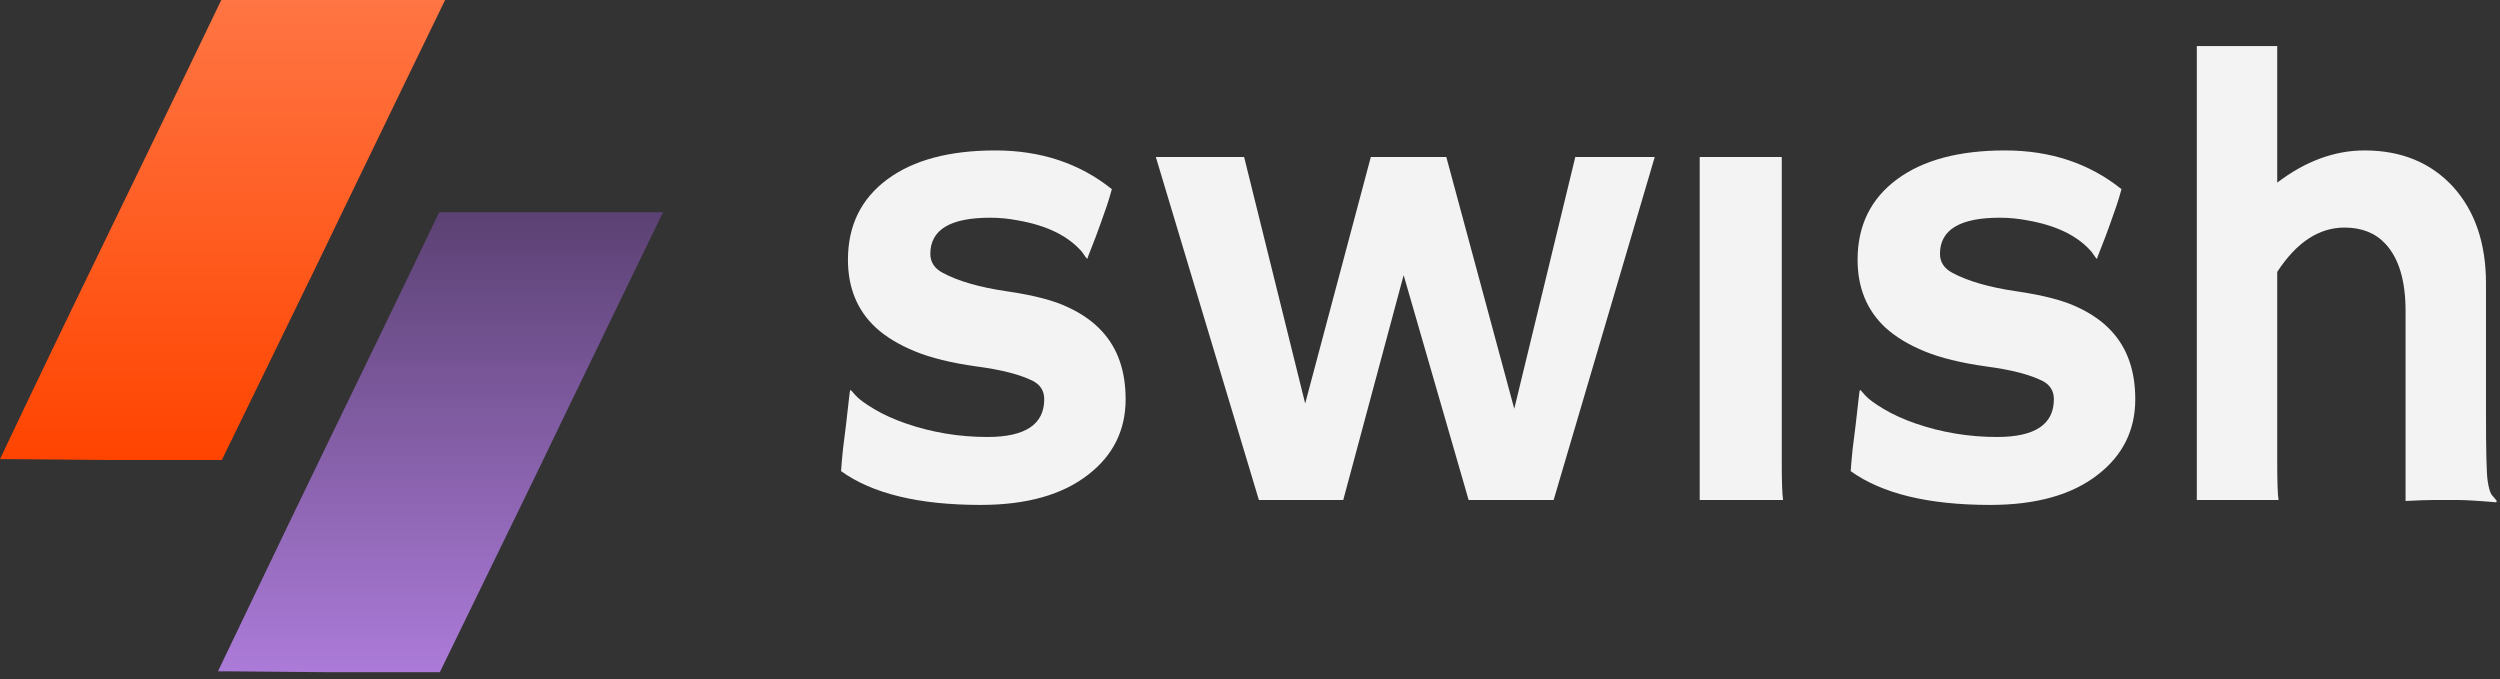 <svg width="324" height="88" viewBox="0 0 324 88" fill="none" xmlns="http://www.w3.org/2000/svg">
<rect x="0" y="0" width="324" height="88" fill="#333333" stroke="none"/>
<path d="M44.482 27.25C46.205 23.675 49.88 16.081 52.65 10.375L57.685 0H43.181H28.677L24.77 8.125C22.619 12.594 16.346 25.549 10.826 36.915C5.308 48.281 0 59.5 0 59.5C0 59.5 0.685 59.489 14.426 59.617H28.75L41.349 33.75L44.482 27.25Z" fill="url(#paint0_linear_1_194)"/>
<path d="M72.732 54.75C74.455 51.175 78.13 43.581 80.9 37.875L85.935 27.5H71.431H56.928L53.02 35.625C50.87 40.094 48.051 45.933 42.532 57.298C37.014 68.665 28.25 87 28.25 87C28.25 87 28.935 86.989 42.676 87.118H57L69.6 61.25L72.732 54.75Z" fill="url(#paint1_linear_1_194)"/>
<path d="M295.129 60.036C295.129 62.474 295.185 64.063 295.299 64.8H284.707V5.969H295.129V23.665C298.787 20.886 302.559 19.496 306.444 19.496C311.208 19.496 315.037 21.07 317.93 24.218C320.765 27.366 322.183 31.535 322.183 36.724V53.655C322.183 58.447 322.254 61.326 322.396 62.29C322.538 63.254 322.722 63.878 322.949 64.162C323.204 64.445 323.417 64.701 323.587 64.928L323.502 65.098C321.205 64.899 319.532 64.8 318.483 64.8H315.462C314.526 64.8 313.293 64.843 311.761 64.928V40.297C311.761 36.384 310.896 33.491 309.167 31.619C307.862 30.202 306.09 29.493 303.849 29.493C300.531 29.493 297.624 31.407 295.129 35.235V60.036Z" fill="#F3F3F3"/>
<path d="M257.929 65.438C249.932 65.438 243.905 63.978 239.85 61.057C239.907 60.206 239.992 59.242 240.105 58.164L240.488 55.101C240.715 53.088 240.857 51.84 240.914 51.358C240.97 50.847 241.013 50.578 241.041 50.549C241.07 50.493 241.296 50.72 241.722 51.23C242.147 51.712 242.955 52.308 244.147 53.017C245.338 53.726 246.713 54.35 248.273 54.888C251.648 56.051 255.164 56.633 258.823 56.633C263.729 56.633 266.182 55.002 266.182 51.74C266.182 50.691 265.714 49.911 264.778 49.401C263.105 48.55 260.638 47.912 257.376 47.487C254.143 47.033 251.492 46.381 249.421 45.53C247.351 44.679 245.664 43.658 244.359 42.467C241.949 40.227 240.743 37.291 240.743 33.661C240.743 29.237 242.445 25.763 245.848 23.239C249.223 20.744 253.888 19.496 259.843 19.496C265.742 19.496 270.776 21.169 274.945 24.515C274.746 25.253 274.534 25.962 274.307 26.642C273.654 28.514 273.172 29.861 272.86 30.684L271.882 33.194C271.825 33.42 271.783 33.534 271.754 33.534C271.698 33.534 271.471 33.236 271.074 32.641C269.287 30.57 266.508 29.209 262.736 28.557C261.573 28.33 260.382 28.216 259.163 28.216C254.001 28.216 251.421 29.776 251.421 32.896C251.421 33.973 251.96 34.796 253.037 35.363C255.051 36.441 257.802 37.235 261.29 37.745C264.806 38.256 267.472 38.95 269.287 39.83C271.102 40.68 272.563 41.715 273.669 42.935C275.711 45.147 276.731 48.082 276.731 51.74C276.731 55.739 275.129 58.986 271.925 61.482C268.578 64.119 263.913 65.438 257.929 65.438Z" fill="#F3F3F3"/>
<path d="M230.917 60.036C230.917 62.474 230.974 64.063 231.087 64.8H220.282V20.347H230.917V60.036Z" fill="#F3F3F3"/>
<path d="M149.795 20.347H161.238L169.15 52.294L177.658 20.347H187.442L196.248 52.974L204.16 20.347H214.454L201.352 64.8H190.335L181.912 35.661L174.085 64.8H163.152L149.795 20.347Z" fill="#F3F3F3"/>
<path d="M127.079 65.438C119.082 65.438 113.055 63.978 109 61.057C109.057 60.206 109.142 59.242 109.255 58.164L109.638 55.101C109.865 53.088 110.007 51.84 110.063 51.358C110.12 50.847 110.163 50.578 110.191 50.549C110.219 50.493 110.446 50.72 110.872 51.23C111.297 51.712 112.105 52.308 113.296 53.017C114.488 53.726 115.863 54.35 117.423 54.888C120.797 56.051 124.314 56.633 127.972 56.633C132.879 56.633 135.332 55.002 135.332 51.74C135.332 50.691 134.864 49.911 133.928 49.401C132.255 48.55 129.787 47.912 126.526 47.487C123.293 47.033 120.642 46.381 118.571 45.53C116.501 44.679 114.814 43.658 113.509 42.467C111.099 40.227 109.893 37.291 109.893 33.661C109.893 29.237 111.595 25.763 114.998 23.239C118.373 20.744 123.038 19.496 128.993 19.496C134.892 19.496 139.926 21.169 144.095 24.515C143.896 25.253 143.684 25.962 143.457 26.642C142.804 28.514 142.322 29.861 142.01 30.684L141.032 33.194C140.975 33.42 140.933 33.534 140.904 33.534C140.848 33.534 140.621 33.236 140.224 32.641C138.437 30.57 135.658 29.209 131.886 28.557C130.723 28.33 129.532 28.216 128.313 28.216C123.151 28.216 120.571 29.776 120.571 32.896C120.571 33.973 121.109 34.796 122.187 35.363C124.201 36.441 126.951 37.235 130.44 37.745C133.956 38.256 136.622 38.95 138.437 39.83C140.252 40.68 141.713 41.715 142.819 42.935C144.86 45.147 145.881 48.082 145.881 51.74C145.881 55.739 144.279 58.986 141.074 61.482C137.728 64.119 133.063 65.438 127.079 65.438Z" fill="#F3F3F3"/>
<defs>
<linearGradient id="paint0_linear_1_194" x1="28.843" y1="0" x2="28.843" y2="59.617" gradientUnits="userSpaceOnUse">
<stop stop-color="#FF7543"/>
<stop offset="1" stop-color="#FF4400"/>
</linearGradient>
<linearGradient id="paint1_linear_1_194" x1="57.093" y1="27.5" x2="57.093" y2="87.118" gradientUnits="userSpaceOnUse">
<stop stop-color="#5B4173"/>
<stop offset="1" stop-color="#AC7BD9"/>
</linearGradient>
</defs>
</svg>

